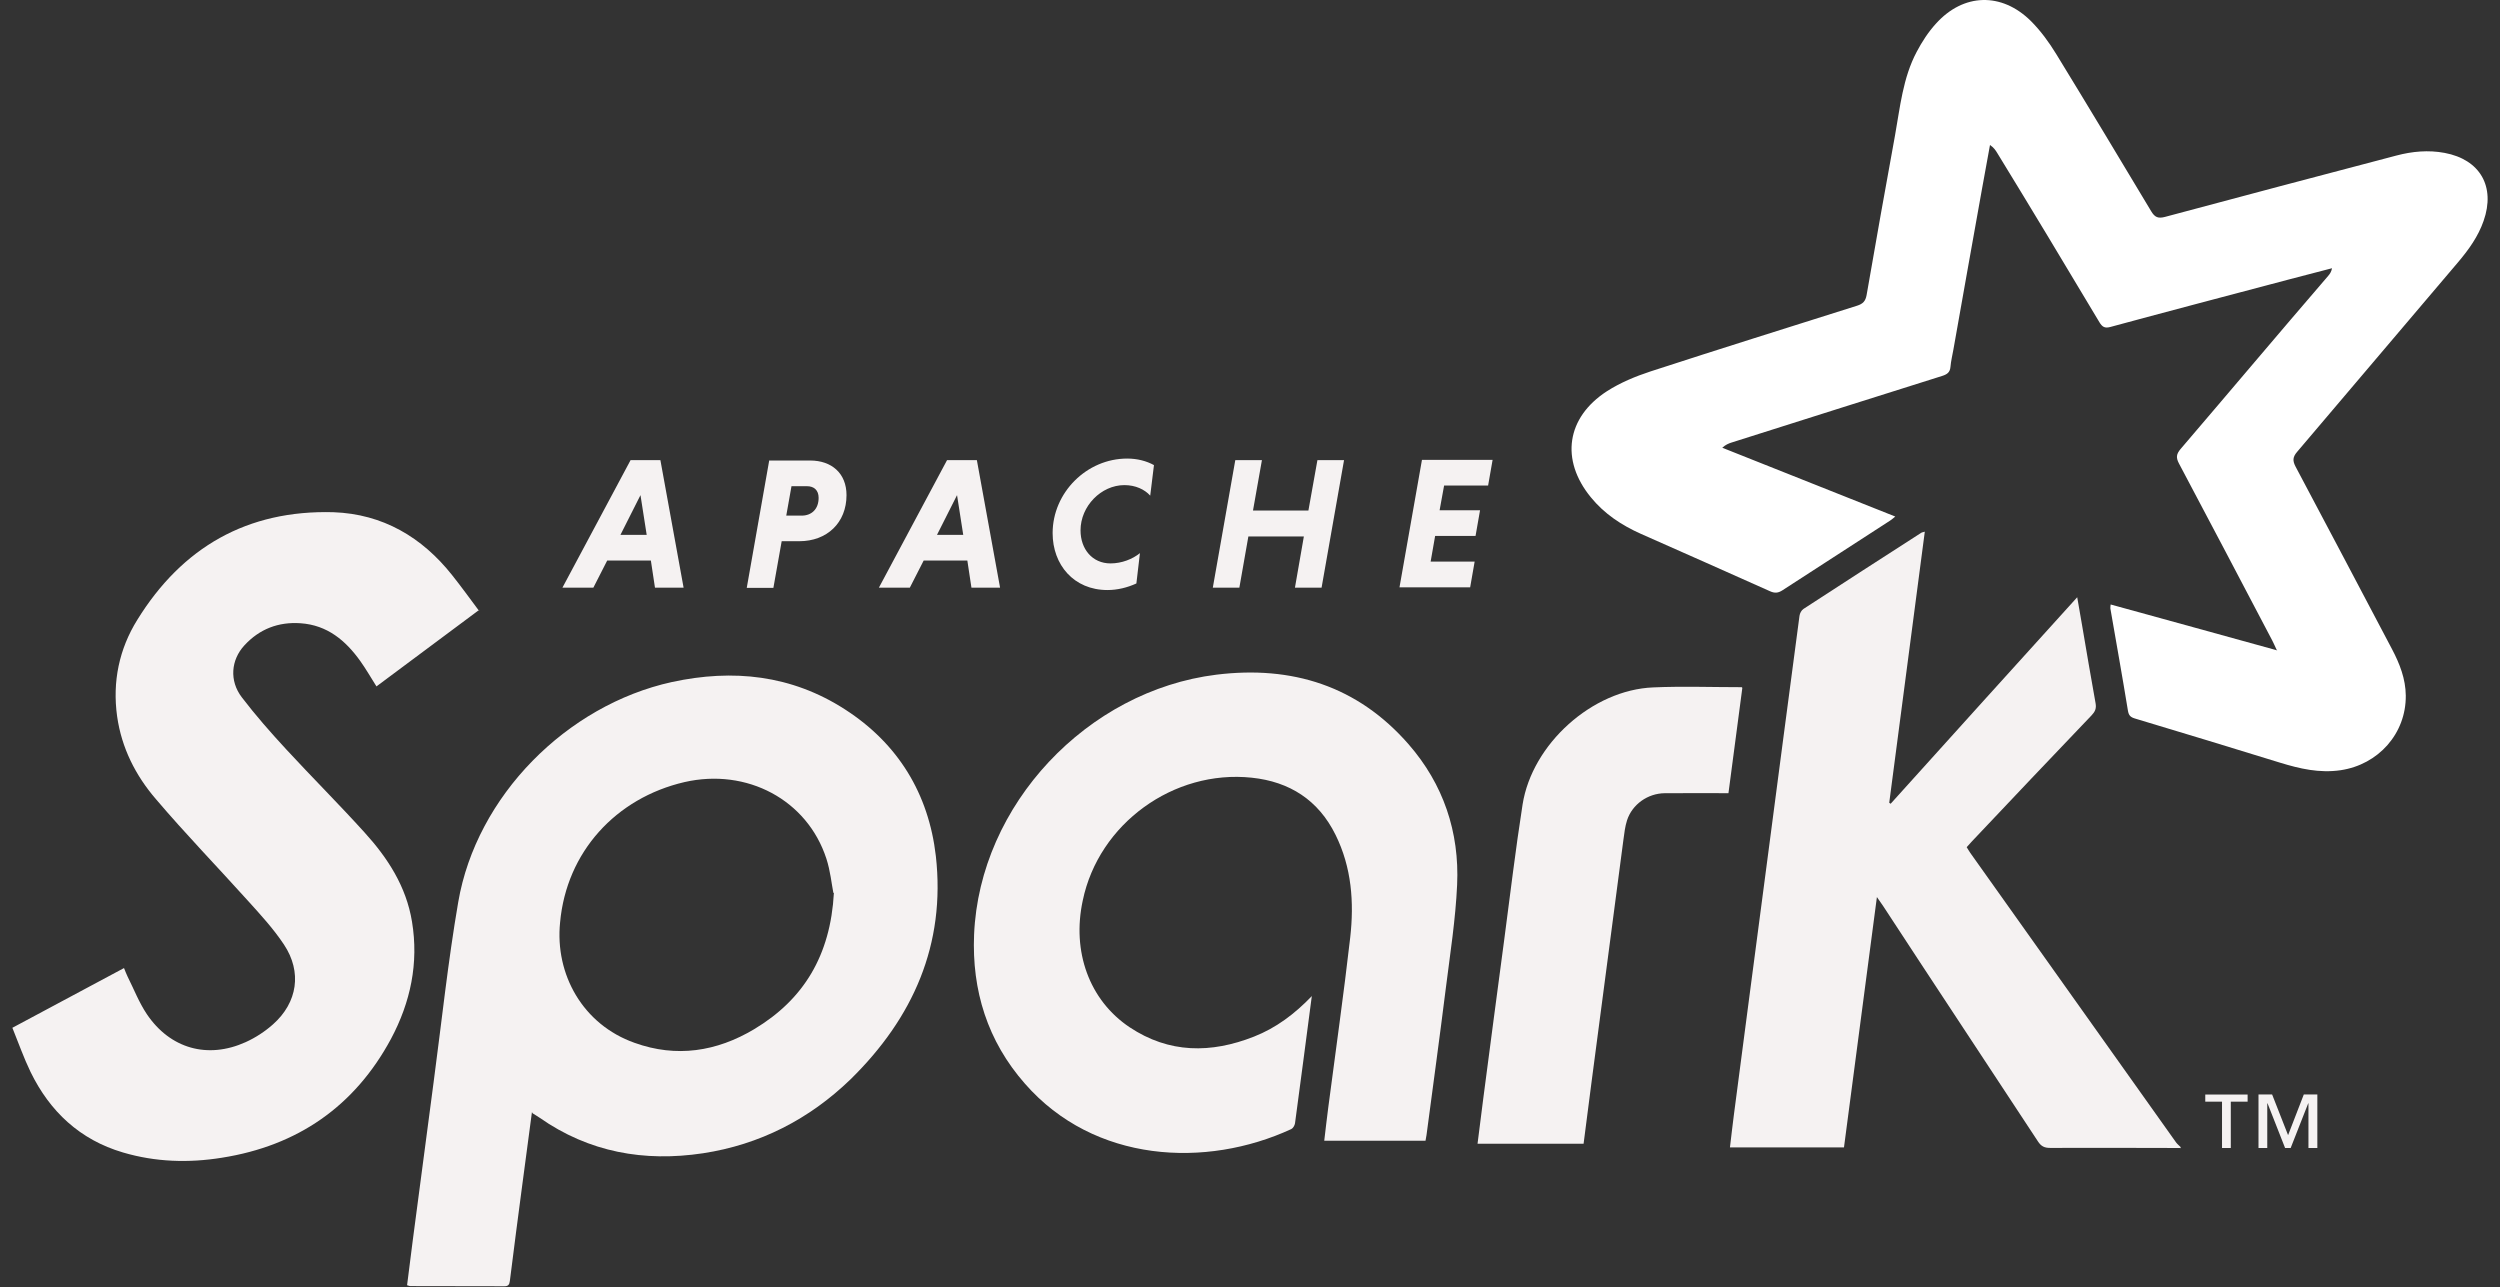<svg width="202" height="104" viewBox="0 0 202 104" fill="none" xmlns="http://www.w3.org/2000/svg">
<rect x="0" y="0" width="202" height="104" fill="#333333" stroke="none"/>
<g clip-path="url(#clip0_1677_4325)">
<path fill-rule="evenodd" clip-rule="evenodd" d="M183.946 52.492C183.773 52.122 183.695 51.935 183.601 51.758C181.095 46.99 178.595 42.222 176.063 37.455C175.81 36.977 175.842 36.695 176.189 36.282C180.177 31.624 184.113 26.941 188.108 22.302C188.249 22.138 188.375 21.965 188.427 21.673C187.268 21.975 186.108 22.274 184.942 22.581C180.129 23.857 175.278 25.126 170.51 26.421C170.063 26.542 169.86 26.411 169.634 26.039C166.903 21.471 164.152 16.89 161.388 12.38C161.247 12.144 161.093 11.915 160.791 11.717C160.57 12.934 160.345 14.146 160.128 15.363C159.361 19.66 158.594 23.932 157.834 28.248C157.751 28.712 157.637 29.176 157.598 29.64C157.56 30.083 157.331 30.247 156.928 30.375C151.252 32.159 145.589 33.957 139.919 35.754C139.67 35.832 139.426 35.935 139.159 36.177C143.797 38.019 148.436 39.862 153.139 41.737C152.968 41.873 152.855 41.978 152.729 42.059C149.83 43.934 146.924 45.809 144.031 47.69C143.684 47.916 143.41 47.949 143.02 47.773C139.554 46.214 136.062 44.68 132.583 43.134C131.024 42.438 129.626 41.517 128.537 40.177C126.069 37.162 126.559 33.734 129.845 31.608C130.921 30.919 132.145 30.41 133.362 30.011C138.922 28.2 144.508 26.454 150.049 24.702C150.516 24.553 150.732 24.344 150.822 23.838C151.569 19.535 152.336 15.205 153.115 10.953C153.53 8.653 153.749 6.302 154.868 4.189C155.296 3.377 155.808 2.584 156.427 1.908C158.643 -0.553 161.729 -0.643 164.094 1.697C164.886 2.489 165.563 3.417 166.149 4.377C168.726 8.584 171.264 12.816 173.816 17.069C174.115 17.569 174.384 17.67 174.937 17.524C181.154 15.855 187.371 14.213 193.62 12.57C194.909 12.23 196.204 12.107 197.524 12.354C200.391 12.89 201.648 15.073 200.675 17.849C200.235 19.112 199.47 20.175 198.613 21.187C194.271 26.296 189.916 31.43 185.599 36.52C185.244 36.938 185.237 37.235 185.483 37.706C188.086 42.608 190.663 47.498 193.279 52.459C193.898 53.632 194.374 54.856 194.387 56.202C194.417 59.269 192.171 61.782 189.123 62.233C187.416 62.482 185.831 62.117 184.227 61.624C180.329 60.419 176.431 59.234 172.501 58.055C172.139 57.946 172 57.803 171.935 57.413C171.487 54.662 170.994 51.917 170.518 49.166C170.505 49.091 170.528 49.011 170.541 48.842C174.993 50.072 179.432 51.283 184.006 52.553" fill="white"/>
<path fill-rule="evenodd" clip-rule="evenodd" d="M176.215 92.758C172.697 92.753 169.192 92.736 165.649 92.751C165.183 92.751 164.921 92.618 164.663 92.222C160.501 85.883 156.288 79.53 152.164 73.217C152.031 73.016 151.89 72.822 151.654 72.482C150.758 79.311 149.875 86.012 148.993 92.712H139.78C139.888 91.817 139.984 90.947 140.097 90.084C140.993 83.19 141.901 76.361 142.803 69.467C143.667 62.896 144.523 56.324 145.4 49.753C145.425 49.559 145.556 49.309 145.714 49.206C148.884 47.138 152.066 45.09 155.249 43.041C155.295 43.011 155.36 43.008 155.524 42.96C154.564 50.305 153.61 57.585 152.65 64.865C152.688 64.89 152.726 64.918 152.764 64.943C157.757 59.415 162.75 53.862 167.839 48.257C167.986 49.107 168.114 49.835 168.239 50.563C168.597 52.644 168.942 54.738 169.322 56.819C169.4 57.239 169.286 57.495 169.007 57.792C165.78 61.168 162.565 64.556 159.343 67.971C159.202 68.12 159.069 68.273 158.908 68.45C159.011 68.613 159.099 68.772 159.202 68.918C164.749 76.713 170.284 84.509 175.824 92.304C175.925 92.445 176.07 92.556 176.194 92.682V92.805" fill="#F5F2F2"/>
<path fill-rule="evenodd" clip-rule="evenodd" d="M67.335 72.142C67.194 71.427 67.093 70.37 66.773 69.385C65.227 64.624 60.35 62.04 55.306 63.193C49.758 64.482 45.77 68.844 45.255 74.532C44.83 78.72 47.085 82.779 51.273 84.261C54.648 85.478 57.908 84.969 60.936 83.159C64.937 80.762 67.102 77.2 67.379 72.142H67.335ZM42.981 89.859C42.71 91.908 42.448 93.834 42.196 95.767C41.858 98.331 41.519 100.902 41.197 103.498C41.16 103.798 41.069 103.931 40.746 103.929C38.215 103.919 35.683 103.922 33.144 103.916C33.086 103.916 33.028 103.886 32.892 103.846C33.046 102.635 33.194 101.417 33.353 100.206C33.912 95.954 34.468 91.702 35.035 87.45C35.685 82.579 36.194 77.721 37.025 72.889C38.494 64.321 45.787 56.976 54.291 55.108C59.233 54.038 63.955 54.534 68.272 57.318C72.576 60.088 75.037 64.147 75.617 69.172C76.415 76.323 73.78 82.251 68.723 87.211C65.386 90.439 61.378 92.488 56.804 93.184C52.056 93.899 47.591 93.108 43.597 90.31C43.45 90.207 43.292 90.117 43.041 89.959" fill="#F5F2F2"/>
<path fill-rule="evenodd" clip-rule="evenodd" d="M38.729 49.271C35.895 51.384 33.156 53.42 30.418 55.462C29.976 54.766 29.581 54.071 29.117 53.42C27.925 51.751 26.443 50.508 24.291 50.359C22.5 50.233 20.967 50.822 19.749 52.144C18.66 53.323 18.519 55.005 19.535 56.338C20.656 57.807 21.881 59.199 23.137 60.558C25.218 62.813 27.389 64.978 29.451 67.258C31.325 69.32 32.827 71.627 33.29 74.474C33.842 77.824 33.172 80.981 31.59 83.945C28.658 89.389 24.052 92.578 17.931 93.544C15.238 93.979 12.558 93.894 9.942 93.121C6.457 92.097 4.028 89.81 2.469 86.614C1.918 85.474 1.496 84.269 1 83.045C4.047 81.415 7.017 79.824 10.02 78.219C10.123 78.469 10.198 78.677 10.294 78.876C10.808 79.901 11.228 80.99 11.86 81.937C13.747 84.739 16.788 85.59 19.849 84.205C20.641 83.847 21.408 83.348 22.058 82.768C24.043 81.003 24.416 78.541 22.947 76.325C22.103 75.05 21.047 73.903 20.016 72.763C17.555 70.031 14.991 67.383 12.607 64.58C10.951 62.66 9.824 60.431 9.463 57.88C9.073 55.071 9.634 52.429 11.093 50.084C14.72 44.215 19.984 41.194 26.942 41.387C30.917 41.531 34.093 43.391 36.541 46.483C37.269 47.398 37.952 48.345 38.693 49.337" fill="#F5F2F2"/>
<path fill-rule="evenodd" clip-rule="evenodd" d="M105.99 80.517C105.527 84.055 105.088 87.411 104.637 90.761C104.612 90.933 104.479 91.164 104.335 91.23C97.442 94.412 88.422 93.968 82.817 87.564C79.789 84.123 78.519 80.026 78.706 75.516C79.146 65.015 87.855 55.802 98.292 54.513C104.38 53.766 109.695 55.409 113.819 60.144C116.628 63.365 117.929 67.231 117.736 71.483C117.61 74.292 117.169 77.082 116.821 79.858C116.325 83.814 115.784 87.783 115.262 91.713C115.242 91.851 115.214 91.992 115.181 92.171H106.999C107.107 91.263 107.208 90.373 107.324 89.484C107.918 84.916 108.574 80.336 109.096 75.761C109.42 72.914 109.216 70.086 107.91 67.451C106.525 64.648 104.206 63.16 101.145 62.838C94.819 62.168 88.775 66.561 87.487 72.759C86.598 76.87 88.001 80.812 91.275 83.003C94.464 85.123 97.847 85.129 101.326 83.757C103.091 83.061 104.586 81.953 106.016 80.465" fill="#F5F2F2"/>
<path fill-rule="evenodd" clip-rule="evenodd" d="M140.78 55.584C140.405 58.432 140.033 61.235 139.659 64.089C137.92 64.089 136.219 64.079 134.518 64.091C133.139 64.102 131.883 64.993 131.464 66.282C131.303 66.785 131.243 67.326 131.172 67.854C130.309 74.425 129.452 80.932 128.595 87.439C128.379 89.089 128.17 90.738 127.954 92.413H119.385C119.543 91.157 119.694 89.939 119.853 88.722C120.409 84.482 120.967 80.217 121.528 76.029C122.014 72.364 122.449 68.685 123.023 65.013C123.789 60.116 128.66 55.735 133.588 55.542C135.946 55.439 138.311 55.525 140.74 55.525" fill="#F5F2F2"/>
<path d="M186.523 92.758V89.151H186.503L185.086 92.758H184.635L183.218 89.151H183.195V92.758H182.487V88.435H183.588L184.877 91.721L186.146 88.435H187.241V92.758H186.523ZM180.248 89.015V92.758H179.539V89.015H178.186V88.436H181.607V89.015H180.254" fill="#F5F2F2"/>
<path d="M50.133 43.215H52.252L51.751 40.006L50.133 43.215ZM52.587 45.289H49.063L47.942 47.486H45.442L50.951 37.178H53.36L55.235 47.486H52.922L52.59 45.289" fill="#F5F2F2"/>
<path d="M65.209 39.285H63.952L63.53 41.662H64.786C65.546 41.662 66.145 41.164 66.145 40.225C66.145 39.604 65.768 39.285 65.205 39.285H65.209ZM62.168 37.21H65.466C67.193 37.21 68.398 38.241 68.398 40.006C68.398 42.235 66.826 43.73 64.584 43.73H63.16L62.49 47.499H60.338L62.155 37.191" fill="#F5F2F2"/>
<path d="M75.71 43.215H77.829L77.329 40.006L75.71 43.215ZM78.158 45.289H74.634L73.513 47.486H71.013L76.522 37.178H78.931L80.806 47.486H78.493L78.161 45.289" fill="#F5F2F2"/>
<path d="M91.817 47.145C91.088 47.477 90.29 47.675 89.484 47.675C86.759 47.675 85.052 45.633 85.052 43.075C85.052 39.803 87.803 37.052 91.076 37.052C91.894 37.052 92.635 37.248 93.24 37.58L92.938 40.047C92.485 39.547 91.753 39.197 90.851 39.197C88.976 39.197 87.307 40.891 87.307 42.856C87.307 44.351 88.248 45.524 89.73 45.524C90.638 45.524 91.514 45.174 92.107 44.693L91.82 47.141" fill="#F5F2F2"/>
<path d="M105.346 43.344H100.868L100.14 47.486H97.995L99.812 37.178H101.964L101.242 41.25H105.72L106.448 37.178H108.599L106.783 47.486H104.631L105.352 43.344" fill="#F5F2F2"/>
<path d="M113.077 47.467L114.894 37.159H120.602L120.239 39.233H116.683L116.32 41.23H119.587L119.224 43.305H115.958L115.595 45.379H119.151L118.789 47.454H113.08" fill="#F5F2F2"/>
</g>
<defs>
<clipPath id="clip0_1677_4325">
<rect width="202" height="103.929" fill="white"/>
</clipPath>
</defs>
</svg>
